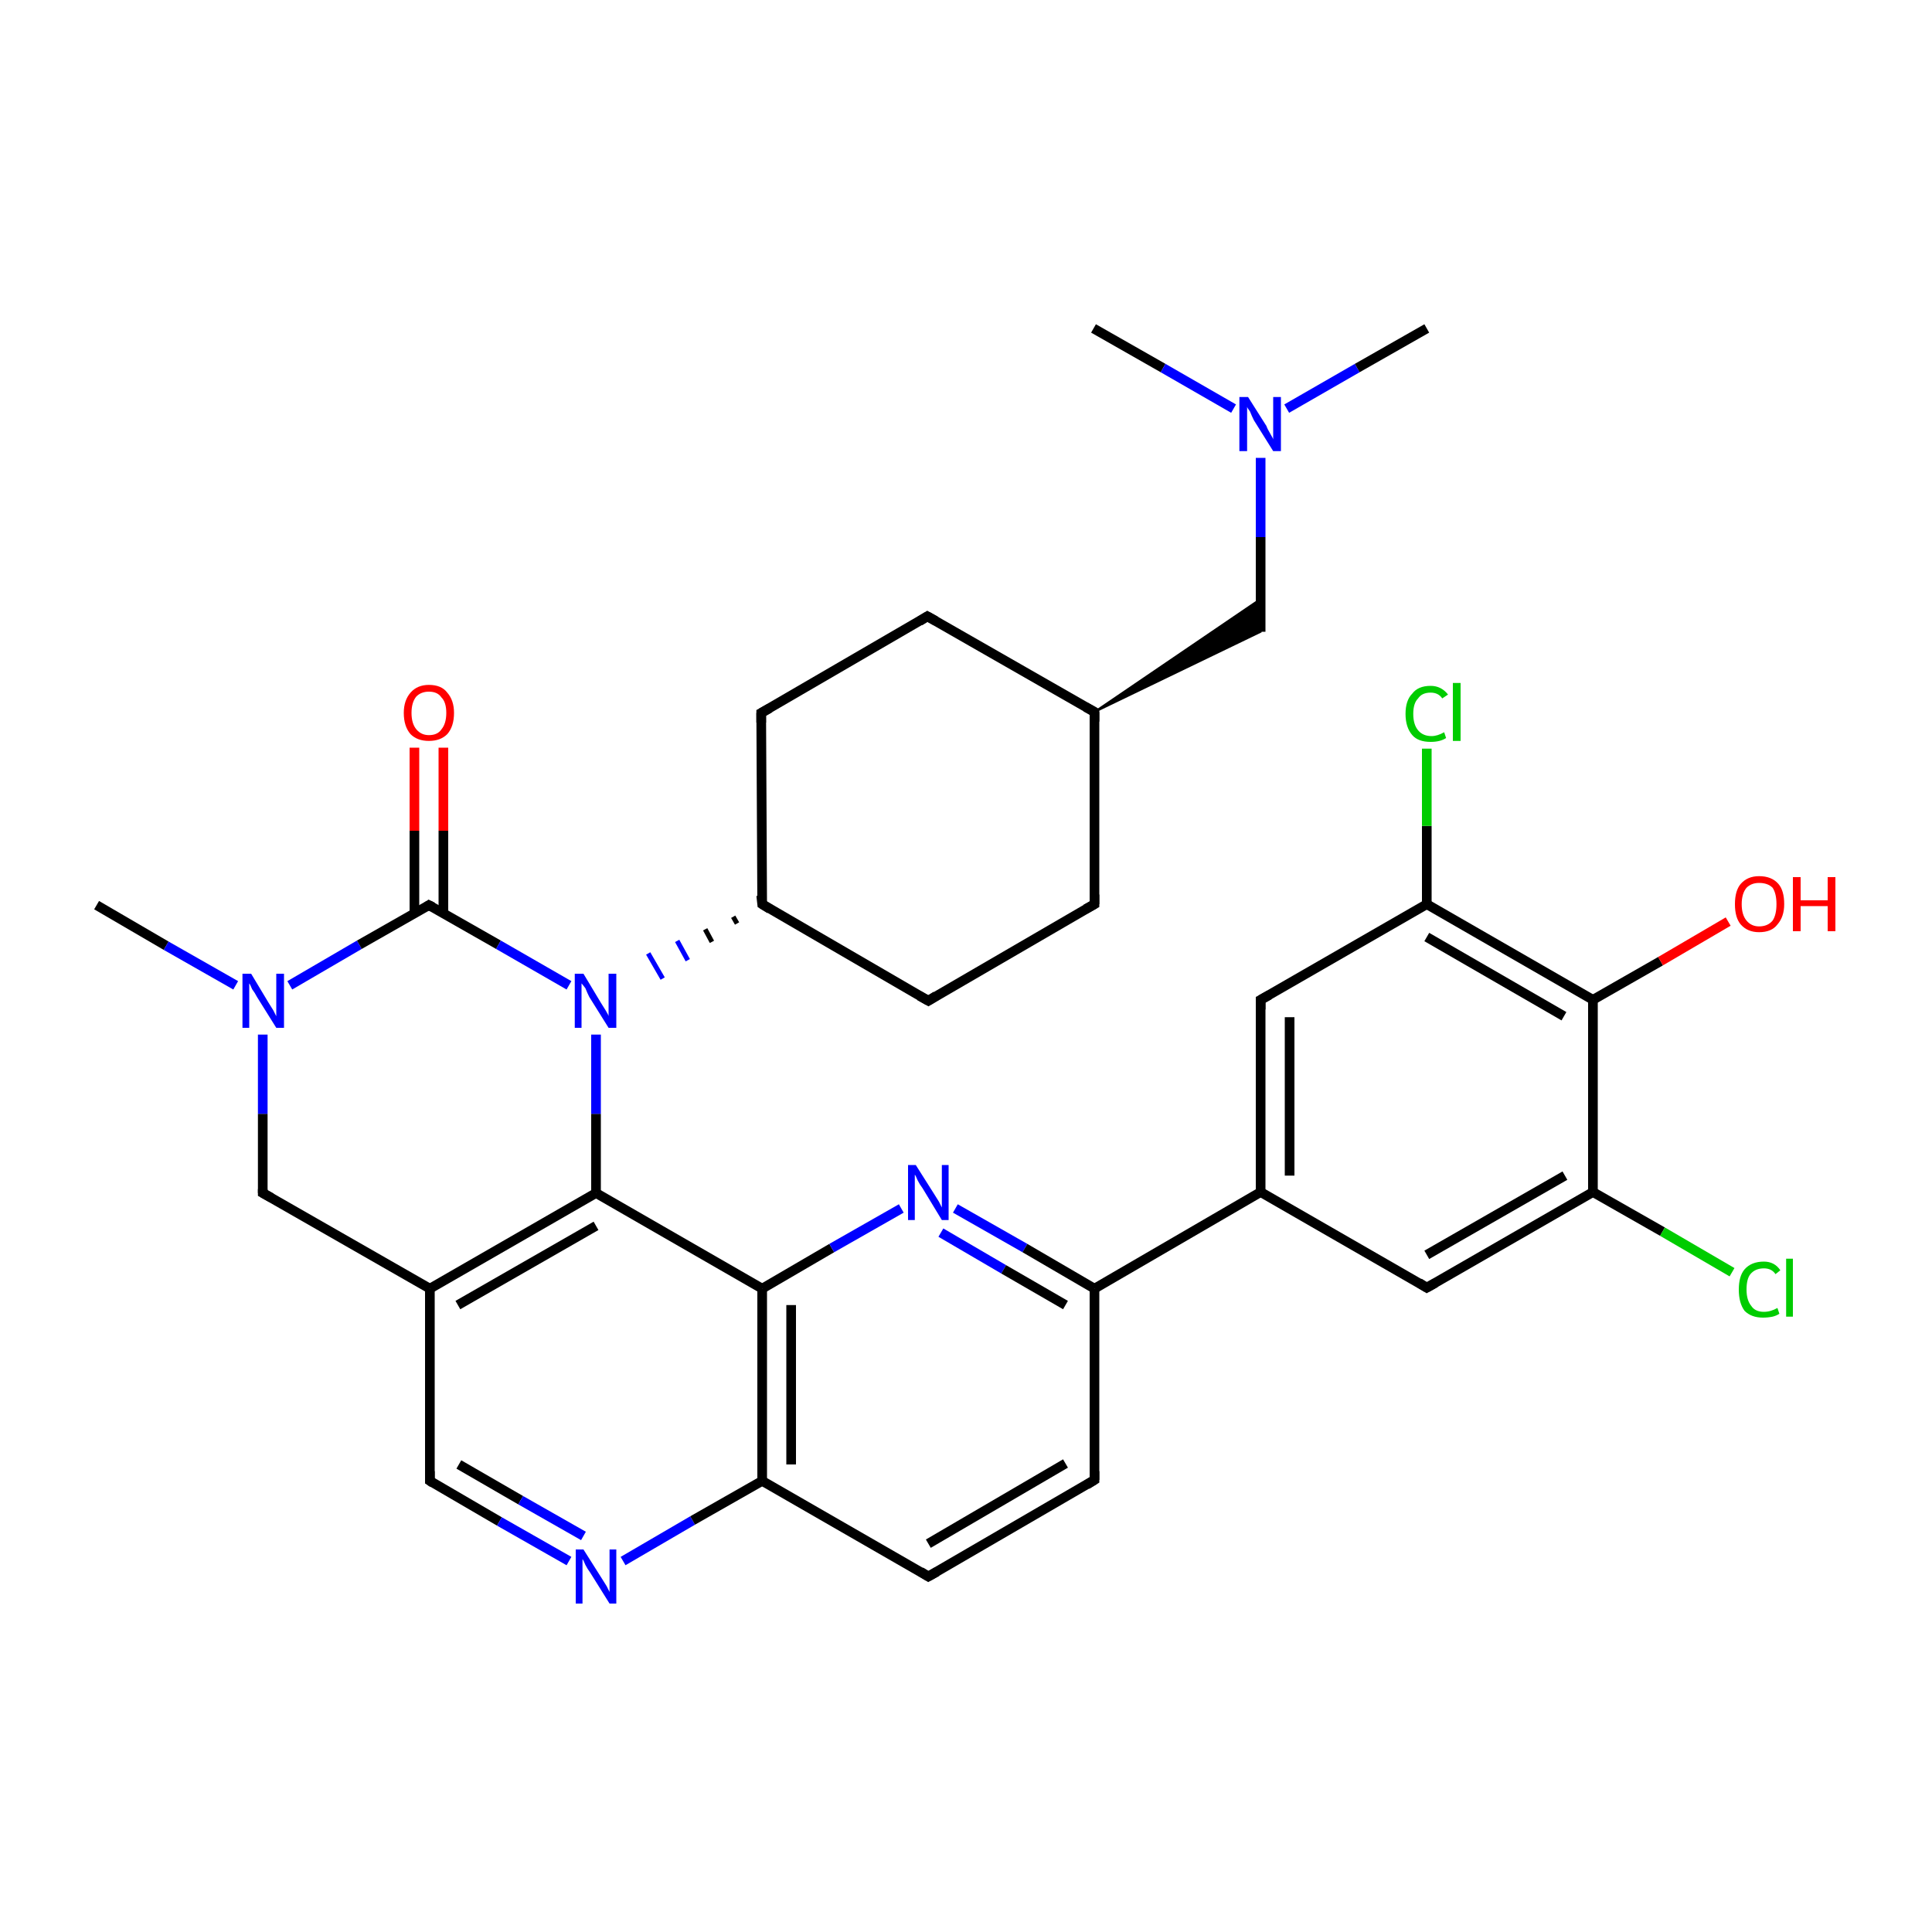 <?xml version='1.0' encoding='iso-8859-1'?>
<svg version='1.1' baseProfile='full'
              xmlns='http://www.w3.org/2000/svg'
                      xmlns:rdkit='http://www.rdkit.org/xml'
                      xmlns:xlink='http://www.w3.org/1999/xlink'
                  xml:space='preserve'
width='200px' height='200px' viewBox='0 0 200 200'>
<!-- END OF HEADER -->
<rect style='opacity:1.0;fill:#FFFFFF;stroke:none' width='200.0' height='200.0' x='0.0' y='0.0'> </rect>
<path class='bond-0 atom-26 atom-25' d='M 44.5,153.3 L 51.7,157.5' style='fill:none;fill-rule:evenodd;stroke:#000000;stroke-width:1.0px;stroke-linecap:butt;stroke-linejoin:miter;stroke-opacity:1' />
<path class='bond-0 atom-26 atom-25' d='M 51.7,157.5 L 58.9,161.6' style='fill:none;fill-rule:evenodd;stroke:#0000FF;stroke-width:1.0px;stroke-linecap:butt;stroke-linejoin:miter;stroke-opacity:1' />
<path class='bond-0 atom-26 atom-25' d='M 47.5,151.6 L 53.9,155.3' style='fill:none;fill-rule:evenodd;stroke:#000000;stroke-width:1.0px;stroke-linecap:butt;stroke-linejoin:miter;stroke-opacity:1' />
<path class='bond-0 atom-26 atom-25' d='M 53.9,155.3 L 60.4,159.0' style='fill:none;fill-rule:evenodd;stroke:#0000FF;stroke-width:1.0px;stroke-linecap:butt;stroke-linejoin:miter;stroke-opacity:1' />
<path class='bond-1 atom-26 atom-28' d='M 44.5,153.3 L 44.5,133.4' style='fill:none;fill-rule:evenodd;stroke:#000000;stroke-width:1.0px;stroke-linecap:butt;stroke-linejoin:miter;stroke-opacity:1' />
<path class='bond-2 atom-29 atom-28' d='M 27.2,123.5 L 44.5,133.4' style='fill:none;fill-rule:evenodd;stroke:#000000;stroke-width:1.0px;stroke-linecap:butt;stroke-linejoin:miter;stroke-opacity:1' />
<path class='bond-3 atom-29 atom-10' d='M 27.2,123.5 L 27.2,115.3' style='fill:none;fill-rule:evenodd;stroke:#000000;stroke-width:1.0px;stroke-linecap:butt;stroke-linejoin:miter;stroke-opacity:1' />
<path class='bond-3 atom-29 atom-10' d='M 27.2,115.3 L 27.2,107.1' style='fill:none;fill-rule:evenodd;stroke:#0000FF;stroke-width:1.0px;stroke-linecap:butt;stroke-linejoin:miter;stroke-opacity:1' />
<path class='bond-4 atom-30 atom-10' d='M 10.0,93.7 L 17.2,97.9' style='fill:none;fill-rule:evenodd;stroke:#000000;stroke-width:1.0px;stroke-linecap:butt;stroke-linejoin:miter;stroke-opacity:1' />
<path class='bond-4 atom-30 atom-10' d='M 17.2,97.9 L 24.4,102.0' style='fill:none;fill-rule:evenodd;stroke:#0000FF;stroke-width:1.0px;stroke-linecap:butt;stroke-linejoin:miter;stroke-opacity:1' />
<path class='bond-5 atom-25 atom-24' d='M 64.5,161.6 L 71.7,157.4' style='fill:none;fill-rule:evenodd;stroke:#0000FF;stroke-width:1.0px;stroke-linecap:butt;stroke-linejoin:miter;stroke-opacity:1' />
<path class='bond-5 atom-25 atom-24' d='M 71.7,157.4 L 78.9,153.3' style='fill:none;fill-rule:evenodd;stroke:#000000;stroke-width:1.0px;stroke-linecap:butt;stroke-linejoin:miter;stroke-opacity:1' />
<path class='bond-6 atom-28 atom-27' d='M 44.5,133.4 L 61.7,123.5' style='fill:none;fill-rule:evenodd;stroke:#000000;stroke-width:1.0px;stroke-linecap:butt;stroke-linejoin:miter;stroke-opacity:1' />
<path class='bond-6 atom-28 atom-27' d='M 47.4,135.1 L 61.7,126.9' style='fill:none;fill-rule:evenodd;stroke:#000000;stroke-width:1.0px;stroke-linecap:butt;stroke-linejoin:miter;stroke-opacity:1' />
<path class='bond-7 atom-10 atom-31' d='M 30.0,102.0 L 37.2,97.8' style='fill:none;fill-rule:evenodd;stroke:#0000FF;stroke-width:1.0px;stroke-linecap:butt;stroke-linejoin:miter;stroke-opacity:1' />
<path class='bond-7 atom-10 atom-31' d='M 37.2,97.8 L 44.4,93.7' style='fill:none;fill-rule:evenodd;stroke:#000000;stroke-width:1.0px;stroke-linecap:butt;stroke-linejoin:miter;stroke-opacity:1' />
<path class='bond-8 atom-24 atom-21' d='M 78.9,153.3 L 96.1,163.2' style='fill:none;fill-rule:evenodd;stroke:#000000;stroke-width:1.0px;stroke-linecap:butt;stroke-linejoin:miter;stroke-opacity:1' />
<path class='bond-9 atom-24 atom-23' d='M 78.9,153.3 L 78.9,133.4' style='fill:none;fill-rule:evenodd;stroke:#000000;stroke-width:1.0px;stroke-linecap:butt;stroke-linejoin:miter;stroke-opacity:1' />
<path class='bond-9 atom-24 atom-23' d='M 81.9,151.6 L 81.9,135.1' style='fill:none;fill-rule:evenodd;stroke:#000000;stroke-width:1.0px;stroke-linecap:butt;stroke-linejoin:miter;stroke-opacity:1' />
<path class='bond-10 atom-27 atom-23' d='M 61.7,123.5 L 78.9,133.4' style='fill:none;fill-rule:evenodd;stroke:#000000;stroke-width:1.0px;stroke-linecap:butt;stroke-linejoin:miter;stroke-opacity:1' />
<path class='bond-11 atom-27 atom-7' d='M 61.7,123.5 L 61.7,115.3' style='fill:none;fill-rule:evenodd;stroke:#000000;stroke-width:1.0px;stroke-linecap:butt;stroke-linejoin:miter;stroke-opacity:1' />
<path class='bond-11 atom-27 atom-7' d='M 61.7,115.3 L 61.7,107.1' style='fill:none;fill-rule:evenodd;stroke:#0000FF;stroke-width:1.0px;stroke-linecap:butt;stroke-linejoin:miter;stroke-opacity:1' />
<path class='bond-12 atom-21 atom-20' d='M 96.1,163.2 L 113.3,153.2' style='fill:none;fill-rule:evenodd;stroke:#000000;stroke-width:1.0px;stroke-linecap:butt;stroke-linejoin:miter;stroke-opacity:1' />
<path class='bond-12 atom-21 atom-20' d='M 96.1,159.8 L 110.3,151.5' style='fill:none;fill-rule:evenodd;stroke:#000000;stroke-width:1.0px;stroke-linecap:butt;stroke-linejoin:miter;stroke-opacity:1' />
<path class='bond-13 atom-31 atom-32' d='M 45.9,94.5 L 45.9,86.0' style='fill:none;fill-rule:evenodd;stroke:#000000;stroke-width:1.0px;stroke-linecap:butt;stroke-linejoin:miter;stroke-opacity:1' />
<path class='bond-13 atom-31 atom-32' d='M 45.9,86.0 L 45.9,77.4' style='fill:none;fill-rule:evenodd;stroke:#FF0000;stroke-width:1.0px;stroke-linecap:butt;stroke-linejoin:miter;stroke-opacity:1' />
<path class='bond-13 atom-31 atom-32' d='M 42.9,94.5 L 42.9,86.0' style='fill:none;fill-rule:evenodd;stroke:#000000;stroke-width:1.0px;stroke-linecap:butt;stroke-linejoin:miter;stroke-opacity:1' />
<path class='bond-13 atom-31 atom-32' d='M 42.9,86.0 L 42.9,77.4' style='fill:none;fill-rule:evenodd;stroke:#FF0000;stroke-width:1.0px;stroke-linecap:butt;stroke-linejoin:miter;stroke-opacity:1' />
<path class='bond-14 atom-31 atom-7' d='M 44.4,93.7 L 51.6,97.8' style='fill:none;fill-rule:evenodd;stroke:#000000;stroke-width:1.0px;stroke-linecap:butt;stroke-linejoin:miter;stroke-opacity:1' />
<path class='bond-14 atom-31 atom-7' d='M 51.6,97.8 L 58.9,102.0' style='fill:none;fill-rule:evenodd;stroke:#0000FF;stroke-width:1.0px;stroke-linecap:butt;stroke-linejoin:miter;stroke-opacity:1' />
<path class='bond-15 atom-23 atom-22' d='M 78.9,133.4 L 86.1,129.2' style='fill:none;fill-rule:evenodd;stroke:#000000;stroke-width:1.0px;stroke-linecap:butt;stroke-linejoin:miter;stroke-opacity:1' />
<path class='bond-15 atom-23 atom-22' d='M 86.1,129.2 L 93.3,125.1' style='fill:none;fill-rule:evenodd;stroke:#0000FF;stroke-width:1.0px;stroke-linecap:butt;stroke-linejoin:miter;stroke-opacity:1' />
<path class='bond-16 atom-5 atom-7' d='M 75.9,94.9 L 76.3,95.6' style='fill:none;fill-rule:evenodd;stroke:#000000;stroke-width:0.5px;stroke-linecap:butt;stroke-linejoin:miter;stroke-opacity:1' />
<path class='bond-16 atom-5 atom-7' d='M 73.0,96.2 L 73.7,97.5' style='fill:none;fill-rule:evenodd;stroke:#000000;stroke-width:0.5px;stroke-linecap:butt;stroke-linejoin:miter;stroke-opacity:1' />
<path class='bond-16 atom-5 atom-7' d='M 70.1,97.4 L 71.2,99.4' style='fill:none;fill-rule:evenodd;stroke:#0000FF;stroke-width:0.5px;stroke-linecap:butt;stroke-linejoin:miter;stroke-opacity:1' />
<path class='bond-16 atom-5 atom-7' d='M 67.1,98.7 L 68.6,101.3' style='fill:none;fill-rule:evenodd;stroke:#0000FF;stroke-width:0.5px;stroke-linecap:butt;stroke-linejoin:miter;stroke-opacity:1' />
<path class='bond-17 atom-20 atom-19' d='M 113.3,153.2 L 113.3,133.4' style='fill:none;fill-rule:evenodd;stroke:#000000;stroke-width:1.0px;stroke-linecap:butt;stroke-linejoin:miter;stroke-opacity:1' />
<path class='bond-18 atom-22 atom-19' d='M 98.9,125.1 L 106.1,129.2' style='fill:none;fill-rule:evenodd;stroke:#0000FF;stroke-width:1.0px;stroke-linecap:butt;stroke-linejoin:miter;stroke-opacity:1' />
<path class='bond-18 atom-22 atom-19' d='M 106.1,129.2 L 113.3,133.4' style='fill:none;fill-rule:evenodd;stroke:#000000;stroke-width:1.0px;stroke-linecap:butt;stroke-linejoin:miter;stroke-opacity:1' />
<path class='bond-18 atom-22 atom-19' d='M 97.4,127.6 L 103.9,131.4' style='fill:none;fill-rule:evenodd;stroke:#0000FF;stroke-width:1.0px;stroke-linecap:butt;stroke-linejoin:miter;stroke-opacity:1' />
<path class='bond-18 atom-22 atom-19' d='M 103.9,131.4 L 110.3,135.1' style='fill:none;fill-rule:evenodd;stroke:#000000;stroke-width:1.0px;stroke-linecap:butt;stroke-linejoin:miter;stroke-opacity:1' />
<path class='bond-19 atom-4 atom-5' d='M 96.1,103.6 L 78.9,93.6' style='fill:none;fill-rule:evenodd;stroke:#000000;stroke-width:1.0px;stroke-linecap:butt;stroke-linejoin:miter;stroke-opacity:1' />
<path class='bond-20 atom-4 atom-3' d='M 96.1,103.6 L 113.3,93.6' style='fill:none;fill-rule:evenodd;stroke:#000000;stroke-width:1.0px;stroke-linecap:butt;stroke-linejoin:miter;stroke-opacity:1' />
<path class='bond-21 atom-5 atom-8' d='M 78.9,93.6 L 78.8,73.8' style='fill:none;fill-rule:evenodd;stroke:#000000;stroke-width:1.0px;stroke-linecap:butt;stroke-linejoin:miter;stroke-opacity:1' />
<path class='bond-22 atom-19 atom-18' d='M 113.3,133.4 L 130.5,123.4' style='fill:none;fill-rule:evenodd;stroke:#000000;stroke-width:1.0px;stroke-linecap:butt;stroke-linejoin:miter;stroke-opacity:1' />
<path class='bond-23 atom-3 atom-2' d='M 113.3,93.6 L 113.3,73.7' style='fill:none;fill-rule:evenodd;stroke:#000000;stroke-width:1.0px;stroke-linecap:butt;stroke-linejoin:miter;stroke-opacity:1' />
<path class='bond-24 atom-8 atom-9' d='M 78.8,73.8 L 96.0,63.8' style='fill:none;fill-rule:evenodd;stroke:#000000;stroke-width:1.0px;stroke-linecap:butt;stroke-linejoin:miter;stroke-opacity:1' />
<path class='bond-25 atom-18 atom-16' d='M 130.5,123.4 L 130.5,103.5' style='fill:none;fill-rule:evenodd;stroke:#000000;stroke-width:1.0px;stroke-linecap:butt;stroke-linejoin:miter;stroke-opacity:1' />
<path class='bond-25 atom-18 atom-16' d='M 133.5,121.7 L 133.5,105.3' style='fill:none;fill-rule:evenodd;stroke:#000000;stroke-width:1.0px;stroke-linecap:butt;stroke-linejoin:miter;stroke-opacity:1' />
<path class='bond-26 atom-18 atom-17' d='M 130.5,123.4 L 147.7,133.3' style='fill:none;fill-rule:evenodd;stroke:#000000;stroke-width:1.0px;stroke-linecap:butt;stroke-linejoin:miter;stroke-opacity:1' />
<path class='bond-27 atom-16 atom-14' d='M 130.5,103.5 L 147.7,93.6' style='fill:none;fill-rule:evenodd;stroke:#000000;stroke-width:1.0px;stroke-linecap:butt;stroke-linejoin:miter;stroke-opacity:1' />
<path class='bond-28 atom-17 atom-12' d='M 147.7,133.3 L 164.9,123.4' style='fill:none;fill-rule:evenodd;stroke:#000000;stroke-width:1.0px;stroke-linecap:butt;stroke-linejoin:miter;stroke-opacity:1' />
<path class='bond-28 atom-17 atom-12' d='M 147.7,129.9 L 162.0,121.7' style='fill:none;fill-rule:evenodd;stroke:#000000;stroke-width:1.0px;stroke-linecap:butt;stroke-linejoin:miter;stroke-opacity:1' />
<path class='bond-29 atom-2 atom-9' d='M 113.3,73.7 L 96.0,63.8' style='fill:none;fill-rule:evenodd;stroke:#000000;stroke-width:1.0px;stroke-linecap:butt;stroke-linejoin:miter;stroke-opacity:1' />
<path class='bond-30 atom-2 atom-1' d='M 113.3,73.7 L 130.5,62.0 L 130.5,65.4 Z' style='fill:#000000;fill-rule:evenodd;fill-opacity:1;stroke:#000000;stroke-width:0.2px;stroke-linecap:butt;stroke-linejoin:miter;stroke-miterlimit:10;stroke-opacity:1;' />
<path class='bond-31 atom-14 atom-15' d='M 147.7,93.6 L 147.7,85.5' style='fill:none;fill-rule:evenodd;stroke:#000000;stroke-width:1.0px;stroke-linecap:butt;stroke-linejoin:miter;stroke-opacity:1' />
<path class='bond-31 atom-14 atom-15' d='M 147.7,85.5 L 147.7,77.5' style='fill:none;fill-rule:evenodd;stroke:#00CC00;stroke-width:1.0px;stroke-linecap:butt;stroke-linejoin:miter;stroke-opacity:1' />
<path class='bond-32 atom-14 atom-13' d='M 147.7,93.6 L 164.9,103.5' style='fill:none;fill-rule:evenodd;stroke:#000000;stroke-width:1.0px;stroke-linecap:butt;stroke-linejoin:miter;stroke-opacity:1' />
<path class='bond-32 atom-14 atom-13' d='M 147.7,97.0 L 161.9,105.2' style='fill:none;fill-rule:evenodd;stroke:#000000;stroke-width:1.0px;stroke-linecap:butt;stroke-linejoin:miter;stroke-opacity:1' />
<path class='bond-33 atom-12 atom-13' d='M 164.9,123.4 L 164.9,103.5' style='fill:none;fill-rule:evenodd;stroke:#000000;stroke-width:1.0px;stroke-linecap:butt;stroke-linejoin:miter;stroke-opacity:1' />
<path class='bond-34 atom-12 atom-11' d='M 164.9,123.4 L 172.1,127.5' style='fill:none;fill-rule:evenodd;stroke:#000000;stroke-width:1.0px;stroke-linecap:butt;stroke-linejoin:miter;stroke-opacity:1' />
<path class='bond-34 atom-12 atom-11' d='M 172.1,127.5 L 179.3,131.7' style='fill:none;fill-rule:evenodd;stroke:#00CC00;stroke-width:1.0px;stroke-linecap:butt;stroke-linejoin:miter;stroke-opacity:1' />
<path class='bond-35 atom-1 atom-33' d='M 130.5,65.4 L 130.5,55.6' style='fill:none;fill-rule:evenodd;stroke:#000000;stroke-width:1.0px;stroke-linecap:butt;stroke-linejoin:miter;stroke-opacity:1' />
<path class='bond-35 atom-1 atom-33' d='M 130.5,55.6 L 130.5,47.4' style='fill:none;fill-rule:evenodd;stroke:#0000FF;stroke-width:1.0px;stroke-linecap:butt;stroke-linejoin:miter;stroke-opacity:1' />
<path class='bond-36 atom-13 atom-6' d='M 164.9,103.5 L 171.9,99.5' style='fill:none;fill-rule:evenodd;stroke:#000000;stroke-width:1.0px;stroke-linecap:butt;stroke-linejoin:miter;stroke-opacity:1' />
<path class='bond-36 atom-13 atom-6' d='M 171.9,99.5 L 178.9,95.4' style='fill:none;fill-rule:evenodd;stroke:#FF0000;stroke-width:1.0px;stroke-linecap:butt;stroke-linejoin:miter;stroke-opacity:1' />
<path class='bond-37 atom-0 atom-33' d='M 113.2,34.0 L 120.4,38.1' style='fill:none;fill-rule:evenodd;stroke:#000000;stroke-width:1.0px;stroke-linecap:butt;stroke-linejoin:miter;stroke-opacity:1' />
<path class='bond-37 atom-0 atom-33' d='M 120.4,38.1 L 127.7,42.3' style='fill:none;fill-rule:evenodd;stroke:#0000FF;stroke-width:1.0px;stroke-linecap:butt;stroke-linejoin:miter;stroke-opacity:1' />
<path class='bond-38 atom-33 atom-34' d='M 133.2,42.3 L 140.5,38.1' style='fill:none;fill-rule:evenodd;stroke:#0000FF;stroke-width:1.0px;stroke-linecap:butt;stroke-linejoin:miter;stroke-opacity:1' />
<path class='bond-38 atom-33 atom-34' d='M 140.5,38.1 L 147.7,34.0' style='fill:none;fill-rule:evenodd;stroke:#000000;stroke-width:1.0px;stroke-linecap:butt;stroke-linejoin:miter;stroke-opacity:1' />
<path d='M 113.3,74.7 L 113.3,73.7 L 112.4,73.2' style='fill:none;stroke:#000000;stroke-width:1.0px;stroke-linecap:butt;stroke-linejoin:miter;stroke-miterlimit:10;stroke-opacity:1;' />
<path d='M 112.4,94.1 L 113.3,93.6 L 113.3,92.6' style='fill:none;stroke:#000000;stroke-width:1.0px;stroke-linecap:butt;stroke-linejoin:miter;stroke-miterlimit:10;stroke-opacity:1;' />
<path d='M 95.2,103.1 L 96.1,103.6 L 96.9,103.1' style='fill:none;stroke:#000000;stroke-width:1.0px;stroke-linecap:butt;stroke-linejoin:miter;stroke-miterlimit:10;stroke-opacity:1;' />
<path d='M 79.7,94.1 L 78.9,93.6 L 78.8,92.7' style='fill:none;stroke:#000000;stroke-width:1.0px;stroke-linecap:butt;stroke-linejoin:miter;stroke-miterlimit:10;stroke-opacity:1;' />
<path d='M 78.8,74.8 L 78.8,73.8 L 79.7,73.3' style='fill:none;stroke:#000000;stroke-width:1.0px;stroke-linecap:butt;stroke-linejoin:miter;stroke-miterlimit:10;stroke-opacity:1;' />
<path d='M 95.2,64.3 L 96.0,63.8 L 96.9,64.3' style='fill:none;stroke:#000000;stroke-width:1.0px;stroke-linecap:butt;stroke-linejoin:miter;stroke-miterlimit:10;stroke-opacity:1;' />
<path d='M 130.5,104.5 L 130.5,103.5 L 131.4,103.0' style='fill:none;stroke:#000000;stroke-width:1.0px;stroke-linecap:butt;stroke-linejoin:miter;stroke-miterlimit:10;stroke-opacity:1;' />
<path d='M 146.9,132.8 L 147.7,133.3 L 148.6,132.8' style='fill:none;stroke:#000000;stroke-width:1.0px;stroke-linecap:butt;stroke-linejoin:miter;stroke-miterlimit:10;stroke-opacity:1;' />
<path d='M 112.5,153.7 L 113.3,153.2 L 113.3,152.3' style='fill:none;stroke:#000000;stroke-width:1.0px;stroke-linecap:butt;stroke-linejoin:miter;stroke-miterlimit:10;stroke-opacity:1;' />
<path d='M 95.3,162.7 L 96.1,163.2 L 97.0,162.7' style='fill:none;stroke:#000000;stroke-width:1.0px;stroke-linecap:butt;stroke-linejoin:miter;stroke-miterlimit:10;stroke-opacity:1;' />
<path d='M 44.8,153.5 L 44.5,153.3 L 44.5,152.3' style='fill:none;stroke:#000000;stroke-width:1.0px;stroke-linecap:butt;stroke-linejoin:miter;stroke-miterlimit:10;stroke-opacity:1;' />
<path d='M 28.1,124.0 L 27.2,123.5 L 27.2,123.1' style='fill:none;stroke:#000000;stroke-width:1.0px;stroke-linecap:butt;stroke-linejoin:miter;stroke-miterlimit:10;stroke-opacity:1;' />
<path d='M 44.1,93.9 L 44.4,93.7 L 44.8,93.9' style='fill:none;stroke:#000000;stroke-width:1.0px;stroke-linecap:butt;stroke-linejoin:miter;stroke-miterlimit:10;stroke-opacity:1;' />
<path class='atom-6' d='M 179.6 93.6
Q 179.6 92.2, 180.2 91.5
Q 180.9 90.7, 182.1 90.7
Q 183.4 90.7, 184.1 91.5
Q 184.7 92.2, 184.7 93.6
Q 184.7 94.9, 184.0 95.7
Q 183.4 96.5, 182.1 96.5
Q 180.9 96.5, 180.2 95.7
Q 179.6 95.0, 179.6 93.6
M 182.1 95.9
Q 183.0 95.9, 183.5 95.3
Q 183.9 94.7, 183.9 93.6
Q 183.9 92.5, 183.5 91.9
Q 183.0 91.4, 182.1 91.4
Q 181.3 91.4, 180.8 91.9
Q 180.3 92.5, 180.3 93.6
Q 180.3 94.7, 180.8 95.3
Q 181.3 95.9, 182.1 95.9
' fill='#FF0000'/>
<path class='atom-6' d='M 185.6 90.8
L 186.4 90.8
L 186.4 93.2
L 189.2 93.2
L 189.2 90.8
L 190.0 90.8
L 190.0 96.4
L 189.2 96.4
L 189.2 93.8
L 186.4 93.8
L 186.4 96.4
L 185.6 96.4
L 185.6 90.8
' fill='#FF0000'/>
<path class='atom-7' d='M 60.4 100.8
L 62.2 103.8
Q 62.4 104.1, 62.7 104.6
Q 63.0 105.1, 63.0 105.2
L 63.0 100.8
L 63.8 100.8
L 63.8 106.4
L 63.0 106.4
L 61.0 103.2
Q 60.8 102.8, 60.6 102.3
Q 60.3 101.9, 60.2 101.8
L 60.2 106.4
L 59.5 106.4
L 59.5 100.8
L 60.4 100.8
' fill='#0000FF'/>
<path class='atom-10' d='M 26.0 100.8
L 27.8 103.8
Q 28.0 104.1, 28.3 104.6
Q 28.6 105.2, 28.6 105.2
L 28.6 100.8
L 29.4 100.8
L 29.4 106.4
L 28.6 106.4
L 26.6 103.2
Q 26.4 102.8, 26.1 102.4
Q 25.9 101.9, 25.8 101.8
L 25.8 106.4
L 25.1 106.4
L 25.1 100.8
L 26.0 100.8
' fill='#0000FF'/>
<path class='atom-11' d='M 180.0 133.5
Q 180.0 132.1, 180.6 131.4
Q 181.3 130.6, 182.6 130.6
Q 183.7 130.6, 184.3 131.5
L 183.8 131.9
Q 183.4 131.3, 182.6 131.3
Q 181.7 131.3, 181.2 131.9
Q 180.8 132.4, 180.8 133.5
Q 180.8 134.6, 181.3 135.2
Q 181.7 135.8, 182.6 135.8
Q 183.3 135.8, 184.0 135.4
L 184.2 136.0
Q 183.9 136.2, 183.5 136.3
Q 183.0 136.4, 182.5 136.4
Q 181.3 136.4, 180.6 135.7
Q 180.0 134.9, 180.0 133.5
' fill='#00CC00'/>
<path class='atom-11' d='M 184.9 130.3
L 185.6 130.3
L 185.6 136.3
L 184.9 136.3
L 184.9 130.3
' fill='#00CC00'/>
<path class='atom-15' d='M 145.5 73.9
Q 145.5 72.5, 146.2 71.8
Q 146.8 71.0, 148.1 71.0
Q 149.2 71.0, 149.9 71.9
L 149.3 72.3
Q 148.9 71.7, 148.1 71.7
Q 147.2 71.7, 146.8 72.3
Q 146.3 72.8, 146.3 73.9
Q 146.3 75.0, 146.8 75.6
Q 147.3 76.2, 148.2 76.2
Q 148.8 76.2, 149.5 75.8
L 149.7 76.4
Q 149.4 76.6, 149.0 76.7
Q 148.6 76.8, 148.1 76.8
Q 146.8 76.8, 146.2 76.1
Q 145.5 75.3, 145.5 73.9
' fill='#00CC00'/>
<path class='atom-15' d='M 150.4 70.7
L 151.2 70.7
L 151.2 76.7
L 150.4 76.7
L 150.4 70.7
' fill='#00CC00'/>
<path class='atom-22' d='M 94.8 120.6
L 96.7 123.6
Q 96.9 123.9, 97.2 124.4
Q 97.5 125.0, 97.5 125.0
L 97.5 120.6
L 98.2 120.6
L 98.2 126.3
L 97.5 126.3
L 95.5 123.0
Q 95.2 122.6, 95.0 122.2
Q 94.8 121.7, 94.7 121.6
L 94.7 126.3
L 94.0 126.3
L 94.0 120.6
L 94.8 120.6
' fill='#0000FF'/>
<path class='atom-25' d='M 60.4 160.4
L 62.3 163.4
Q 62.5 163.7, 62.8 164.2
Q 63.1 164.8, 63.1 164.8
L 63.1 160.4
L 63.8 160.4
L 63.8 166.0
L 63.1 166.0
L 61.1 162.8
Q 60.8 162.4, 60.6 162.0
Q 60.4 161.5, 60.3 161.4
L 60.3 166.0
L 59.6 166.0
L 59.6 160.4
L 60.4 160.4
' fill='#0000FF'/>
<path class='atom-32' d='M 41.8 73.8
Q 41.8 72.5, 42.5 71.7
Q 43.2 70.9, 44.4 70.9
Q 45.7 70.9, 46.3 71.7
Q 47.0 72.5, 47.0 73.8
Q 47.0 75.2, 46.3 76.0
Q 45.6 76.7, 44.4 76.7
Q 43.2 76.7, 42.5 76.0
Q 41.8 75.2, 41.8 73.8
M 44.4 76.1
Q 45.3 76.1, 45.7 75.5
Q 46.2 74.9, 46.2 73.8
Q 46.2 72.7, 45.7 72.2
Q 45.3 71.6, 44.4 71.6
Q 43.6 71.6, 43.1 72.1
Q 42.6 72.7, 42.6 73.8
Q 42.6 74.9, 43.1 75.5
Q 43.6 76.1, 44.4 76.1
' fill='#FF0000'/>
<path class='atom-33' d='M 129.2 41.1
L 131.1 44.1
Q 131.2 44.4, 131.5 44.9
Q 131.8 45.4, 131.8 45.5
L 131.8 41.1
L 132.6 41.1
L 132.6 46.7
L 131.8 46.7
L 129.8 43.5
Q 129.6 43.1, 129.4 42.6
Q 129.1 42.2, 129.1 42.1
L 129.1 46.7
L 128.3 46.7
L 128.3 41.1
L 129.2 41.1
' fill='#0000FF'/>
</svg>
